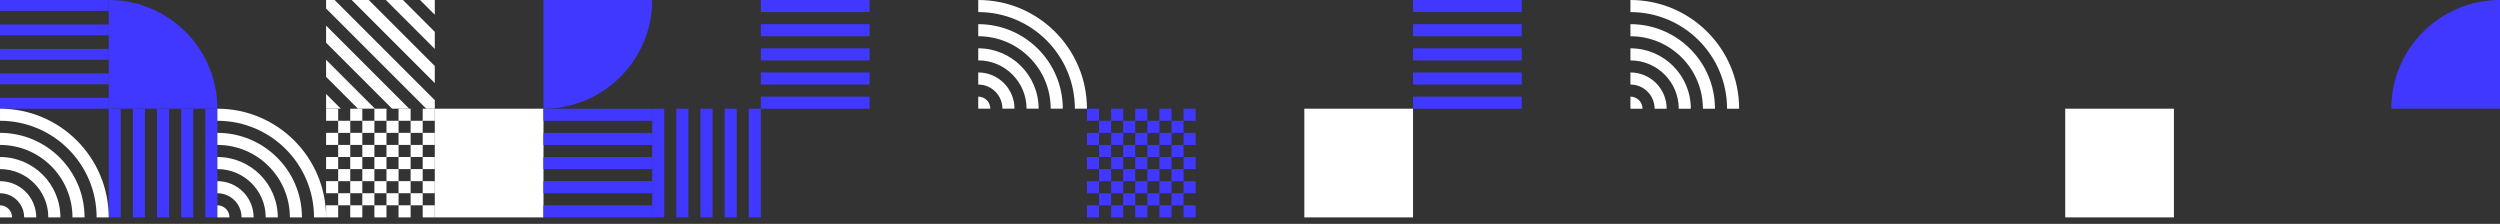 <svg xmlns="http://www.w3.org/2000/svg" width="335" height="30" viewBox="0 0 335 30">
  <rect x="0" y="0" width="335" height="30" fill="#333333" stroke="none"/>
  <g fill="none" fill-rule="evenodd" transform="translate(-1 -1)">
    <g transform="rotate(90 43.696 44.696)">
      <polygon fill="#FFF" fill-rule="nonzero" points="14.565 14.565 29.13 14.565 29.13 29.13 14.565 29.13"/>
      <path fill="#FFF" fill-rule="nonzero" d="M24.273,29.13 L25.892,29.13 L25.892,30.75 L24.277,30.75 L24.277,32.369 L22.657,32.369 L22.657,30.75 L24.273,30.75 L24.273,29.13 Z M17.804,32.369 L16.184,32.369 L16.184,30.75 L14.565,30.75 L14.565,29.13 L16.185,29.13 L16.185,30.75 L17.8,30.75 L17.8,29.13 L19.419,29.13 L19.419,30.75 L17.804,30.75 L17.804,32.369 Z M24.277,33.988 L24.277,35.603 L25.892,35.603 L25.892,37.223 L24.277,37.223 L24.277,38.842 L25.892,38.842 L25.892,40.457 L27.511,40.457 L27.511,42.076 L25.892,42.076 L25.892,40.461 L24.277,40.461 L24.277,42.076 L25.892,42.076 L25.892,43.696 L24.273,43.696 L24.273,42.076 L22.657,42.076 L22.657,40.461 L21.038,40.461 L21.038,42.076 L19.419,42.076 L19.419,40.461 L17.804,40.461 L17.804,42.076 L19.419,42.076 L19.419,43.696 L17.8,43.696 L17.8,42.076 L16.185,42.076 L16.185,43.696 L14.565,43.696 L14.565,42.076 L16.184,42.076 L16.184,40.457 L17.8,40.457 L17.8,38.842 L16.185,38.842 L16.185,40.461 L14.565,40.461 L14.565,38.842 L16.184,38.842 L16.184,37.223 L14.565,37.223 L14.565,35.603 L16.184,35.603 L16.184,33.984 L17.8,33.984 L17.8,32.369 L19.419,32.369 L19.419,33.984 L21.038,33.984 L21.038,32.369 L22.657,32.369 L22.657,33.984 L24.273,33.984 L24.273,32.369 L25.892,32.369 L25.892,33.984 L27.511,33.984 L27.511,35.603 L25.892,35.603 L25.892,33.988 L24.277,33.988 Z M24.273,35.603 L22.657,35.603 L22.657,33.988 L21.038,33.988 L21.038,35.603 L19.419,35.603 L19.419,33.988 L17.804,33.988 L17.804,35.603 L19.419,35.603 L19.419,37.223 L17.804,37.223 L17.804,38.842 L19.419,38.842 L19.419,40.457 L21.038,40.457 L21.038,38.842 L22.657,38.842 L22.657,40.457 L24.273,40.457 L24.273,38.842 L22.657,38.842 L22.657,37.223 L24.273,37.223 L24.273,35.603 Z M17.8,35.603 L16.185,35.603 L16.185,37.223 L17.8,37.223 L17.8,35.603 Z M21.038,42.076 L22.657,42.076 L22.657,43.696 L21.038,43.696 L21.038,42.076 Z M19.419,37.223 L21.038,37.223 L21.038,38.842 L19.419,38.842 L19.419,37.223 Z M27.511,42.076 L29.13,42.076 L29.13,43.696 L27.511,43.696 L27.511,42.076 Z M27.511,38.842 L29.13,38.842 L29.13,40.461 L27.511,40.461 L27.511,38.842 Z M25.892,37.223 L27.511,37.223 L27.511,38.842 L25.892,38.842 L25.892,37.223 Z M14.565,32.369 L16.185,32.369 L16.185,33.988 L14.565,33.988 L14.565,32.369 Z M21.038,35.603 L22.657,35.603 L22.657,37.223 L21.038,37.223 L21.038,35.603 Z M19.419,30.75 L21.038,30.75 L21.038,32.369 L19.419,32.369 L19.419,30.75 Z M27.511,35.603 L29.13,35.603 L29.13,37.223 L27.511,37.223 L27.511,35.603 Z M27.511,32.369 L29.13,32.369 L29.13,33.988 L27.511,33.988 L27.511,32.369 Z M21.038,29.13 L22.657,29.13 L22.657,30.75 L21.038,30.75 L21.038,29.13 Z M27.511,29.13 L29.13,29.13 L29.13,30.75 L27.511,30.75 L27.511,29.13 Z M25.892,30.75 L27.511,30.75 L27.511,32.369 L25.892,32.369 L25.892,30.75 Z"/>
      <polygon fill="#4038FF" fill-rule="nonzero" points="11.288 87.391 9.832 87.391 9.832 72.826 11.288 72.826"/>
      <polygon fill="#4038FF" fill-rule="nonzero" points="8.011 87.391 6.554 87.391 6.554 72.826 8.011 72.826"/>
      <polygon fill="#4038FF" fill-rule="nonzero" points="4.734 87.391 3.277 87.391 3.277 72.826 4.734 72.826"/>
      <polygon fill="#4038FF" fill-rule="nonzero" points="1.457 87.391 0 87.391 0 72.826 1.457 72.826"/>
      <polygon fill="#4038FF" fill-rule="nonzero" points="14.565 87.391 13.109 87.391 13.109 72.826 14.565 72.826"/>
      <path fill="#4038FF" fill-rule="nonzero" d="M29.13 61.498L29.13 63.116 14.565 63.116 14.565 61.498 29.13 61.498zM29.13 64.734L29.13 66.353 14.565 66.353 14.565 64.734 29.13 64.734zM29.13 67.971L29.13 69.589 14.565 69.589 14.565 67.971 29.13 67.971zM29.13 71.208L29.13 72.826 14.565 72.826 14.565 71.208 29.13 71.208zM29.13 58.261L29.13 59.88 14.565 59.88 14.565 58.261 29.13 58.261zM25.896 14.565L24.277 14.565 24.277 0 25.896 0 25.896 14.565zM29.13 14.565L27.511 14.565 27.511 0 29.13 0 29.13 14.565zM22.66 14.565L21.04 14.565 21.04 0 22.66 0 22.66 14.565zM16.185 14.565L14.565 14.565 14.565 0 16.185 0 16.185 14.565zM19.423 14.565L17.804 14.565 17.804 0 19.423 0 19.423 14.565z"/>
      <path fill="#FFF" d="M16.184 58.261L14.565 58.261C14.565 50.217 21.086 43.696 29.13 43.696L29.13 45.314C21.98 45.314 16.184 51.111 16.184 58.261zM19.42 58.261L17.802 58.261C17.802 52.004 22.874 46.932 29.13 46.932L29.13 48.551C23.768 48.551 19.42 52.898 19.42 58.261zM21.039 58.261L22.657 58.261C22.657 54.686 25.555 51.787 29.13 51.787L29.13 50.169C24.662 50.169 21.039 53.792 21.039 58.261zM25.894 58.261L24.275 58.261C24.275 55.579 26.449 53.406 29.13 53.406L29.13 55.024C27.343 55.024 25.894 56.473 25.894 58.261zM29.13 58.261L27.512 58.261C27.512 57.367 28.237 56.643 29.13 56.643L29.13 58.261zM16.184 87.391L14.565 87.391C14.565 79.347 21.086 72.826 29.13 72.826L29.13 74.444C21.98 74.444 16.184 80.241 16.184 87.391zM19.42 87.391L17.802 87.391C17.802 81.135 22.874 76.063 29.13 76.063L29.13 77.681C23.768 77.681 19.42 82.029 19.42 87.391zM21.039 87.391L22.657 87.391C22.657 83.816 25.555 80.918 29.13 80.918L29.13 79.3C24.662 79.3 21.039 82.922 21.039 87.391zM25.894 87.391L24.275 87.391C24.275 84.71 26.449 82.536 29.13 82.536L29.13 84.155C27.343 84.155 25.894 85.604 25.894 87.391zM29.13 87.391L27.512 87.391C27.512 86.497 28.237 85.773 29.13 85.773L29.13 87.391z"/>
      <path fill="#4038FF" fill-rule="nonzero" d="M0 0L0 14.565 14.565 14.565C14.565 6.521 8.044 0 0 0zM0 72.826L14.565 72.826 14.565 58.261C6.521 58.261 0 64.782 0 72.826z"/>
      <path fill="#FFF" fill-rule="nonzero" d="M1.141,43.696 L0,43.696 L0,42.555 L13.424,29.13 L14.565,29.13 L14.565,30.271 L1.141,43.696 Z M11.134,29.13 L8.844,29.13 L0,37.975 L0,40.265 L11.134,29.13 Z M6.554,29.13 L4.264,29.13 L0,33.395 L0,35.685 L6.554,29.13 Z M0,29.13 L0,31.105 L1.974,29.13 L0,29.13 Z M14.565,34.851 L14.565,32.561 L3.431,43.696 L5.721,43.696 L14.565,34.851 Z M14.565,39.431 L14.565,37.141 L8.011,43.696 L10.301,43.696 L14.565,39.431 Z M14.565,41.721 L12.591,43.696 L14.565,43.696 L14.565,41.721 Z"/>
    </g>
    <g transform="rotate(-90 59.26 -29.13)">
      <polygon fill="#FFF" fill-rule="nonzero" points="0 87.391 14.565 87.391 14.565 101.957 0 101.957"/>
      <path fill="#4038FF" fill-rule="nonzero" d="M9.707 58.261L11.327 58.261 11.327 59.88 9.712 59.88 9.712 61.499 8.092 61.499 8.092 59.88 9.707 59.88 9.707 58.261zM3.239 61.499L1.619 61.499 1.619 59.88 0 59.88 0 58.261 1.619 58.261 1.619 59.88 3.234 59.88 3.234 58.261 4.854 58.261 4.854 59.88 3.239 59.88 3.239 61.499zM9.712 63.119L9.712 64.734 11.327 64.734 11.327 66.353 9.712 66.353 9.712 67.972 11.327 67.972 11.327 69.588 12.946 69.588 12.946 71.207 11.327 71.207 11.327 69.592 9.712 69.592 9.712 71.207 11.327 71.207 11.327 72.826 9.707 72.826 9.707 71.207 8.092 71.207 8.092 69.592 6.473 69.592 6.473 71.207 4.854 71.207 4.854 69.592 3.239 69.592 3.239 71.207 4.854 71.207 4.854 72.826 3.234 72.826 3.234 71.207 1.619 71.207 1.619 72.826 1.18660637e-12 72.826 1.18660637e-12 71.207 1.619 71.207 1.619 69.588 3.234 69.588 3.234 67.972 1.619 67.972 1.619 69.592 1.18660637e-12 69.592 1.18660637e-12 67.972 1.619 67.972 1.619 66.353 1.18660637e-12 66.353 1.18660637e-12 64.734 1.619 64.734 1.619 63.115 3.234 63.115 3.234 61.5 4.854 61.5 4.854 63.115 6.473 63.115 6.473 61.5 8.092 61.5 8.092 63.115 9.707 63.115 9.707 61.5 11.327 61.5 11.327 63.115 12.946 63.115 12.946 64.734 11.327 64.734 11.327 63.119 9.712 63.119zM9.707 64.734L8.092 64.734 8.092 63.119 6.473 63.119 6.473 64.734 4.854 64.734 4.854 63.119 3.239 63.119 3.239 64.734 4.854 64.734 4.854 66.353 3.239 66.353 3.239 67.972 4.854 67.972 4.854 69.588 6.473 69.588 6.473 67.972 8.092 67.972 8.092 69.588 9.707 69.588 9.707 67.972 8.092 67.972 8.092 66.353 9.707 66.353 9.707 64.734zM3.234 64.734L1.619 64.734 1.619 66.353 3.234 66.353 3.234 64.734zM6.473 71.207L8.092 71.207 8.092 72.826 6.473 72.826 6.473 71.207zM4.854 66.353L6.473 66.353 6.473 67.972 4.854 67.972 4.854 66.353zM12.946 71.207L14.565 71.207 14.565 72.826 12.946 72.826 12.946 71.207zM12.946 67.972L14.565 67.972 14.565 69.592 12.946 69.592 12.946 67.972zM11.327 66.353L12.946 66.353 12.946 67.972 11.327 67.972 11.327 66.353zM2.27373675e-13 61.5L1.619 61.5 1.619 63.119 2.27373675e-13 63.119 2.27373675e-13 61.5zM6.473 64.734L8.092 64.734 8.092 66.353 6.473 66.353 6.473 64.734zM4.854 59.88L6.473 59.88 6.473 61.499 4.854 61.499 4.854 59.88zM12.946 64.734L14.565 64.734 14.565 66.353 12.946 66.353 12.946 64.734zM12.946 61.5L14.565 61.5 14.565 63.119 12.946 63.119 12.946 61.5zM6.473 58.261L8.092 58.261 8.092 59.88 6.473 59.88 6.473 58.261zM12.946 58.261L14.565 58.261 14.565 59.88 12.946 59.88 12.946 58.261zM11.327 59.88L12.946 59.88 12.946 61.499 11.327 61.499 11.327 59.88zM25.894 29.13L24.275 29.13 24.275 14.565 25.894 14.565 25.894 29.13zM22.657 29.13L21.039 29.13 21.039 14.565 22.657 14.565 22.657 29.13zM19.42 29.13L17.802 29.13 17.802 14.565 19.42 14.565 19.42 29.13zM16.184 29.13L14.565 29.13 14.565 14.565 16.184 14.565 16.184 29.13zM29.13 29.13L27.511 29.13 27.511 14.565 29.13 14.565 29.13 29.13zM14.565 3.234L14.565 4.854 7.10542736e-15 4.854 7.10542736e-15 3.234 14.565 3.234zM14.565-9.09494702e-13L14.565 1.619 7.10542736e-15 1.619 7.10542736e-15-9.09494702e-13 14.565-9.09494702e-13zM14.565 6.471L14.565 8.09 0 8.09 0 6.471 14.565 6.471zM14.565 12.946L14.565 14.565 0 14.565 0 12.946 14.565 12.946zM14.565 9.707L14.565 11.327 7.10542736e-15 11.327 7.10542736e-15 9.707 14.565 9.707z"/>
      <path fill="#FFF" d="M27.512,43.696 L29.13,43.696 C29.13,51.74 22.609,58.261 14.565,58.261 L14.565,56.643 C21.716,56.643 27.512,50.846 27.512,43.696 Z M24.275,43.696 L25.894,43.696 C25.894,49.952 20.822,55.024 14.565,55.024 L14.565,53.406 C19.928,53.406 24.275,49.058 24.275,43.696 Z M22.657,43.696 L21.039,43.696 C21.039,47.271 18.14,50.169 14.565,50.169 L14.565,51.787 C19.034,51.787 22.657,48.165 22.657,43.696 Z M17.802,43.696 L19.42,43.696 C19.42,46.377 17.247,48.551 14.565,48.551 L14.565,46.932 C16.353,46.932 17.802,45.483 17.802,43.696 Z M14.565,43.696 L16.184,43.696 C16.184,44.589 15.459,45.314 14.565,45.314 L14.565,43.696 Z"/>
    </g>
    <g transform="rotate(-90 102.957 -87.391)">
      <path fill="#4038FF" fill-rule="nonzero" d="M11.329,14.565 L9.71,14.565 L9.71,-1.8189894e-12 L11.329,-1.8189894e-12 L11.329,14.565 Z M8.092,14.565 L6.473,14.565 L6.473,-1.8189894e-12 L8.092,-1.8189894e-12 L8.092,14.565 Z M4.855,14.565 L3.237,14.565 L3.237,-1.8189894e-12 L4.855,-1.8189894e-12 L4.855,14.565 Z M1.618,14.565 L0,14.565 L0,-1.8189894e-12 L1.618,-1.8189894e-12 L1.618,14.565 Z M14.565,14.565 L12.946,14.565 L12.946,-1.8189894e-12 L14.565,-1.8189894e-12 L14.565,14.565 Z"/>
      <path fill="#FFF" d="M12.947,29.13 L14.565,29.13 C14.565,37.175 8.044,43.696 1.42108547e-14,43.696 L1.42108547e-14,42.077 C7.15,42.077 12.947,36.281 12.947,29.13 Z M9.71,29.13 L11.329,29.13 C11.329,35.387 6.257,40.459 1.42108547e-14,40.459 L1.42108547e-14,38.841 C5.363,38.841 9.71,34.493 9.71,29.13 Z M8.092,29.13 L6.473,29.13 C6.473,32.706 3.575,35.604 1.42108547e-14,35.604 L1.42108547e-14,37.222 C4.469,37.222 8.092,33.599 8.092,29.13 Z M3.237,29.13 L4.855,29.13 C4.855,31.812 2.681,33.986 0,33.986 L0,32.367 C1.788,32.367 3.237,30.918 3.237,29.13 Z M1.42108547e-14,29.13 L1.618,29.13 C1.618,30.024 0.894,30.749 1.42108547e-14,30.749 L1.42108547e-14,29.13 Z"/>
    </g>
    <g fill-rule="nonzero" transform="matrix(0 1 1 0 277.74 1)">
      <polygon fill="#FFF" points="14.565 0 29.13 0 29.13 14.565 14.565 14.565"/>
      <path fill="#4038FF" d="M0,58.261 L14.565,58.261 L14.565,43.696 C6.521,43.696 0,50.217 0,58.261 Z"/>
    </g>
  </g>
</svg>
